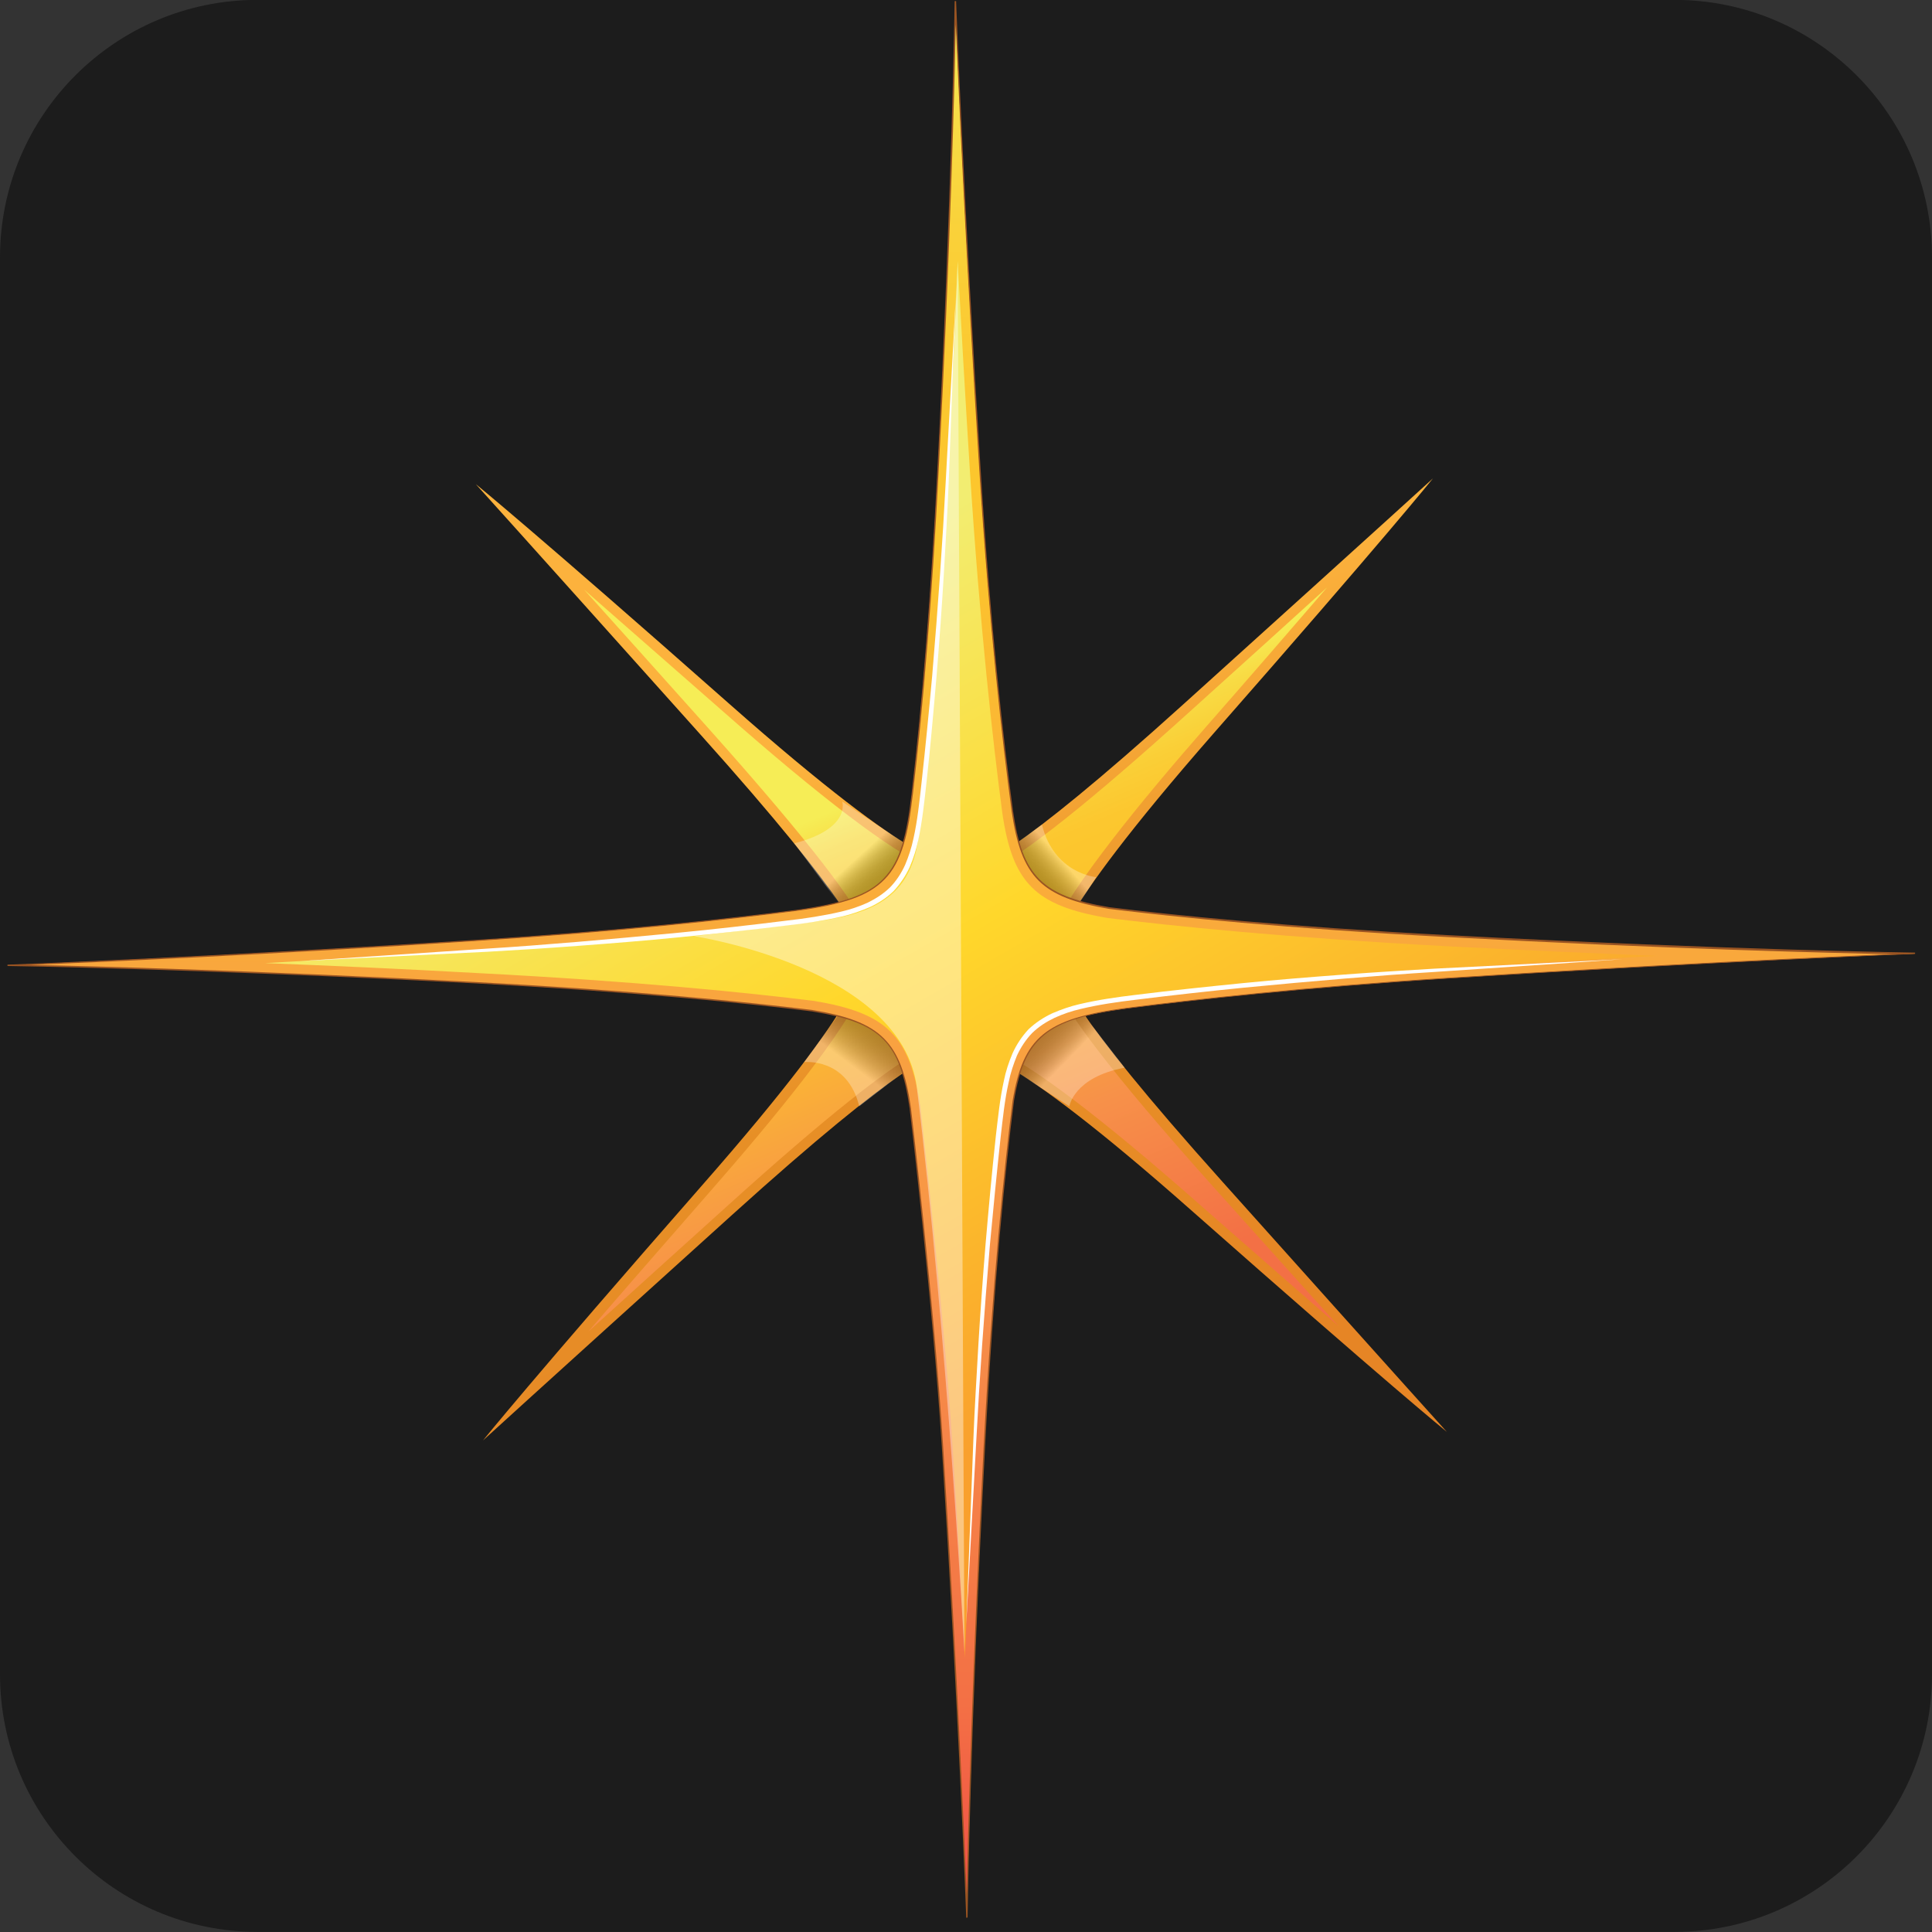 <svg width="16" height="16" viewBox="0 0 16 16" fill="none" xmlns="http://www.w3.org/2000/svg">
<rect x="0" y="0" width="16" height="16" fill="#333333" stroke="none"/>
<g clip-path="url(#clip0_10534_9158)">
<path d="M0 2.132C0 0.954 0.955 -0.001 2.133 -0.001H13.867C15.045 -0.001 16 0.954 16 2.132V13.866C16 15.044 15.045 15.999 13.867 15.999H2.133C0.955 15.999 0 15.044 0 13.866V2.132Z" fill="#1C1C1C"/>
<path d="M7.133 7.849L7.847 7.133C7.847 7.133 7.662 7.262 6.042 5.831C4.422 4.4 3.94 4.009 3.94 4.009C3.94 4.009 4.224 4.322 5.798 6.08C7.089 7.52 7.151 7.798 7.133 7.849ZM10.051 6.073C11.478 4.447 11.867 3.962 11.867 3.962C11.867 3.962 11.556 4.247 9.804 5.829C8.371 7.124 8.095 7.187 8.042 7.169L8.755 7.884C8.755 7.884 8.627 7.7 10.051 6.073ZM8.042 7.167L8.029 7.153C8.029 7.156 8.031 7.164 8.042 7.167ZM5.813 9.818C4.389 11.444 4 11.929 4 11.929C4 11.929 4.311 11.644 6.062 10.062C7.495 8.767 7.771 8.704 7.824 8.722L7.111 8.009C7.111 8.009 7.24 8.193 5.813 9.818ZM7.824 8.724L7.838 8.738C7.835 8.738 7.835 8.729 7.824 8.724ZM10.124 9.787C8.833 8.347 8.771 8.071 8.791 8.018L8.078 8.733C8.078 8.733 8.262 8.604 9.88 10.036C11.5 11.467 11.982 11.858 11.982 11.858C11.982 11.858 11.7 11.547 10.124 9.787Z" fill="url(#paint0_linear_10534_9158)"/>
<path d="M4.871 11.029C5.127 10.731 5.458 10.351 5.876 9.873C6.407 9.267 7.002 8.542 7.156 8.171L7.665 8.682C7.385 8.816 6.829 9.258 6.007 10.002C5.529 10.433 5.158 10.769 4.871 11.029ZM11.085 10.982C10.789 10.724 10.411 10.393 9.936 9.976C9.129 9.264 8.542 8.818 8.24 8.689L8.747 8.18C8.847 8.389 9.158 8.836 10.062 9.844C10.493 10.322 10.827 10.696 11.085 10.982ZM8.2 7.209C8.48 7.076 9.036 6.633 9.858 5.889C10.336 5.458 10.705 5.124 10.991 4.864C10.659 5.25 10.325 5.635 9.989 6.018C9.458 6.624 8.865 7.349 8.709 7.72L8.2 7.209ZM7.176 7.689C7.076 7.48 6.765 7.036 5.86 6.024C5.431 5.544 5.098 5.173 4.838 4.884C5.133 5.142 5.511 5.473 5.987 5.891C6.793 6.602 7.38 7.049 7.682 7.178L7.176 7.689Z" fill="url(#paint1_linear_10534_9158)"/>
<path opacity="0.29" d="M7.051 8.258L6.66 8.796C6.66 8.796 7.016 8.756 7.116 9.162L7.662 8.74L7.051 8.258Z" fill="url(#paint2_linear_10534_9158)"/>
<path opacity="0.29" d="M7.622 7.071L6.975 6.638C6.975 6.638 7.051 6.862 6.578 6.984L7.115 7.709L7.622 7.071Z" fill="url(#paint3_linear_10534_9158)"/>
<path opacity="0.29" d="M8.858 7.607L9.078 7.264C9.078 7.264 8.729 7.236 8.629 6.829L8.218 7.129L8.858 7.607Z" fill="url(#paint4_linear_10534_9158)"/>
<path opacity="0.29" d="M8.329 8.82L8.856 9.162C8.856 9.162 8.891 8.922 9.314 8.842L8.802 8.182L8.329 8.82Z" fill="url(#paint5_linear_10534_9158)"/>
<path d="M15.86 7.898C15.86 7.898 14.333 7.878 11.982 7.753C10.649 7.682 9.731 7.589 9.184 7.52C8.615 7.424 8.46 7.253 8.382 6.716C8.304 6.138 8.195 5.176 8.115 3.904C7.978 1.744 7.911 0.009 7.911 0.009C7.911 0.009 7.891 1.547 7.766 3.909C7.702 5.138 7.618 6.016 7.553 6.576C7.473 7.271 7.329 7.44 6.591 7.54C6.004 7.616 5.102 7.713 3.935 7.789C1.782 7.927 0.062 7.993 0.062 7.993C0.062 7.993 1.589 8.013 3.94 8.14C5.264 8.211 6.18 8.302 6.726 8.371C7.304 8.467 7.46 8.636 7.54 9.178C7.544 9.216 7.731 10.811 7.806 11.987C7.944 14.149 8.009 15.882 8.009 15.882C8.009 15.882 8.029 14.345 8.153 11.982C8.226 10.596 8.324 9.656 8.393 9.116C8.482 8.587 8.666 8.44 9.329 8.351C9.913 8.276 10.82 8.176 11.986 8.102C14.138 7.964 15.86 7.898 15.86 7.898Z" fill="url(#paint6_linear_10534_9158)"/>
<path d="M8.002 15.882C8.002 15.864 7.935 14.122 7.8 11.987C7.724 10.784 7.535 9.191 7.533 9.178C7.453 8.627 7.295 8.469 6.724 8.376C6.191 8.309 5.275 8.216 3.938 8.144C1.615 8.022 0.078 8 0.062 8V7.989C0.08 7.989 1.809 7.922 3.935 7.784C5.124 7.709 6.035 7.607 6.591 7.536C6.984 7.482 7.186 7.411 7.315 7.278C7.46 7.131 7.511 6.9 7.549 6.576C7.638 5.82 7.711 4.898 7.762 3.909C7.884 1.576 7.906 0.024 7.906 0.009H7.918C7.918 0.027 7.986 1.769 8.122 3.904C8.202 5.184 8.311 6.138 8.389 6.713C8.466 7.256 8.631 7.42 9.186 7.513C9.724 7.58 10.644 7.673 11.982 7.744C14.306 7.867 15.844 7.889 15.86 7.889V7.9C15.842 7.9 14.113 7.969 11.986 8.104C10.802 8.18 9.889 8.282 9.329 8.353C8.669 8.442 8.486 8.591 8.398 9.113C8.329 9.653 8.231 10.591 8.158 11.98C8.035 14.316 8.013 15.864 8.013 15.88L8.002 15.882ZM0.255 7.991C0.738 8 2.091 8.036 3.94 8.133C5.275 8.204 6.193 8.298 6.726 8.364C7.295 8.458 7.464 8.624 7.544 9.176C7.546 9.189 7.735 10.782 7.811 11.985C7.92 13.707 7.984 15.173 8.006 15.687C8.015 15.2 8.051 13.84 8.146 11.982C8.22 10.591 8.318 9.656 8.386 9.116C8.475 8.587 8.658 8.436 9.326 8.347C9.886 8.276 10.802 8.173 11.984 8.098C13.7 7.989 15.155 7.922 15.666 7.902C15.184 7.893 13.831 7.86 11.982 7.76C10.644 7.689 9.722 7.593 9.184 7.527C8.624 7.431 8.458 7.267 8.378 6.718C8.3 6.142 8.193 5.187 8.111 3.907C8.002 2.184 7.938 0.718 7.915 0.204C7.906 0.691 7.871 2.051 7.773 3.909C7.722 4.9 7.649 5.822 7.56 6.576C7.522 6.902 7.471 7.136 7.324 7.284C7.193 7.418 6.989 7.491 6.593 7.544C6.038 7.616 5.126 7.716 3.938 7.793C2.22 7.907 0.764 7.971 0.255 7.991Z" fill="#9A5422"/>
<path d="M7.991 13.727C7.962 13.2 7.929 12.609 7.889 11.98C7.813 10.798 7.622 9.18 7.622 9.167C7.535 8.578 7.346 8.389 6.74 8.289C6.202 8.222 5.282 8.127 3.944 8.058C3.295 8.022 2.706 7.996 2.195 7.976C2.72 7.947 3.313 7.913 3.942 7.873C5.133 7.798 6.046 7.696 6.602 7.624C7.366 7.522 7.551 7.338 7.635 6.587C7.726 5.82 7.798 4.92 7.851 3.913C7.884 3.264 7.911 2.673 7.931 2.162C7.96 2.689 7.993 3.282 8.033 3.911C8.115 5.193 8.224 6.151 8.3 6.727C8.384 7.313 8.573 7.5 9.171 7.602C9.713 7.669 10.637 7.764 11.977 7.836C12.626 7.869 13.213 7.896 13.724 7.916C13.2 7.944 12.609 7.978 11.98 8.018C10.793 8.093 9.878 8.196 9.318 8.267C8.613 8.362 8.406 8.533 8.311 9.1C8.242 9.644 8.144 10.585 8.071 11.976C8.038 12.627 8.011 13.216 7.991 13.727Z" fill="url(#paint7_linear_10534_9158)"/>
<path d="M2.482 7.96C2.482 7.96 3.102 7.918 4.034 7.856C4.498 7.827 5.042 7.78 5.622 7.724C5.911 7.696 6.211 7.662 6.516 7.624C6.667 7.607 6.82 7.584 6.969 7.549C7.045 7.531 7.116 7.507 7.185 7.476C7.254 7.442 7.316 7.402 7.371 7.349C7.422 7.296 7.465 7.231 7.496 7.162C7.525 7.093 7.549 7.02 7.565 6.944C7.598 6.796 7.614 6.642 7.631 6.489C7.665 6.184 7.694 5.884 7.72 5.596C7.769 5.016 7.807 4.471 7.831 4.007C7.882 3.076 7.916 2.453 7.916 2.453C7.916 2.453 7.891 3.076 7.856 4.007C7.847 4.24 7.831 4.491 7.816 4.76C7.8 5.027 7.78 5.309 7.756 5.6C7.731 5.891 7.705 6.191 7.671 6.496C7.654 6.647 7.638 6.802 7.605 6.956C7.589 7.031 7.565 7.107 7.534 7.18C7.5 7.253 7.456 7.32 7.4 7.38C7.342 7.436 7.274 7.48 7.202 7.513C7.129 7.544 7.054 7.571 6.978 7.589C6.825 7.624 6.671 7.647 6.52 7.664C6.216 7.702 5.916 7.733 5.627 7.762C5.336 7.791 5.056 7.813 4.789 7.833C4.522 7.853 4.271 7.869 4.038 7.882C3.105 7.927 2.482 7.96 2.482 7.96ZM13.436 7.944C13.436 7.944 12.816 7.987 11.885 8.049C11.42 8.078 10.876 8.124 10.296 8.18C10.007 8.209 9.707 8.242 9.402 8.28C9.251 8.298 9.098 8.32 8.949 8.356C8.874 8.373 8.802 8.398 8.734 8.429C8.665 8.462 8.602 8.502 8.547 8.556C8.496 8.609 8.454 8.673 8.422 8.742C8.394 8.811 8.369 8.884 8.354 8.96C8.32 9.109 8.305 9.262 8.287 9.416C8.254 9.72 8.225 10.02 8.198 10.309C8.149 10.889 8.111 11.433 8.087 11.898C8.036 12.829 8.002 13.451 8.002 13.451C8.002 13.451 8.027 12.829 8.062 11.898C8.071 11.664 8.087 11.413 8.102 11.144C8.118 10.878 8.138 10.595 8.162 10.304C8.187 10.013 8.214 9.713 8.247 9.409C8.265 9.258 8.28 9.102 8.314 8.949C8.329 8.873 8.354 8.798 8.385 8.724C8.418 8.651 8.462 8.584 8.518 8.524C8.576 8.469 8.645 8.424 8.716 8.391C8.789 8.36 8.865 8.333 8.94 8.316C9.094 8.28 9.247 8.258 9.398 8.24C9.702 8.202 10.002 8.171 10.291 8.142C10.582 8.113 10.862 8.091 11.129 8.071C11.396 8.051 11.647 8.036 11.88 8.022L13.436 7.944Z" fill="white"/>
<path opacity="0.4" d="M7.931 2.162L7.987 13.684C7.987 13.684 7.845 11.065 7.593 9.009C7.471 8.016 5.749 7.753 5.749 7.753C5.749 7.753 6.511 7.664 6.787 7.627C7.249 7.562 7.558 7.411 7.609 6.909C7.845 4.664 7.931 2.162 7.931 2.162Z" fill="white"/>
</g>
<defs>
<linearGradient id="paint0_linear_10534_9158" x1="7.164" y1="6.122" x2="9.462" y2="11.57" gradientUnits="userSpaceOnUse">
<stop stop-color="#FCB23D"/>
<stop offset="0.455" stop-color="#E78F26"/>
<stop offset="1" stop-color="#E68525"/>
</linearGradient>
<linearGradient id="paint1_linear_10534_9158" x1="7.334" y1="6.531" x2="9.119" y2="10.762" gradientUnits="userSpaceOnUse">
<stop stop-color="#F6ED56"/>
<stop offset="0.064" stop-color="#F8DB44"/>
<stop offset="0.134" stop-color="#FACF37"/>
<stop offset="0.205" stop-color="#FCC72F"/>
<stop offset="0.281" stop-color="#FCC52C"/>
<stop offset="0.668" stop-color="#F79149"/>
<stop offset="1" stop-color="#F37045"/>
</linearGradient>
<linearGradient id="paint2_linear_10534_9158" x1="7.359" y1="8.494" x2="7.09" y2="8.853" gradientUnits="userSpaceOnUse">
<stop/>
<stop offset="0.157" stop-color="#030303"/>
<stop offset="0.286" stop-color="#0E0E0E"/>
<stop offset="0.406" stop-color="#1F1F1F"/>
<stop offset="0.521" stop-color="#373737"/>
<stop offset="0.631" stop-color="#575757"/>
<stop offset="0.739" stop-color="#7D7D7D"/>
<stop offset="0.843" stop-color="#ABABAB"/>
<stop offset="0.944" stop-color="#DFDFDF"/>
<stop offset="1" stop-color="white"/>
</linearGradient>
<linearGradient id="paint3_linear_10534_9158" x1="7.327" y1="7.346" x2="7.102" y2="7.099" gradientUnits="userSpaceOnUse">
<stop/>
<stop offset="0.157" stop-color="#030303"/>
<stop offset="0.286" stop-color="#0E0E0E"/>
<stop offset="0.406" stop-color="#1F1F1F"/>
<stop offset="0.521" stop-color="#373737"/>
<stop offset="0.631" stop-color="#575757"/>
<stop offset="0.739" stop-color="#7D7D7D"/>
<stop offset="0.843" stop-color="#ABABAB"/>
<stop offset="0.944" stop-color="#DFDFDF"/>
<stop offset="1" stop-color="white"/>
</linearGradient>
<linearGradient id="paint4_linear_10534_9158" x1="8.556" y1="7.352" x2="8.803" y2="7.133" gradientUnits="userSpaceOnUse">
<stop/>
<stop offset="0.157" stop-color="#030303"/>
<stop offset="0.286" stop-color="#0E0E0E"/>
<stop offset="0.406" stop-color="#1F1F1F"/>
<stop offset="0.521" stop-color="#373737"/>
<stop offset="0.631" stop-color="#575757"/>
<stop offset="0.739" stop-color="#7D7D7D"/>
<stop offset="0.843" stop-color="#ABABAB"/>
<stop offset="0.944" stop-color="#DFDFDF"/>
<stop offset="1" stop-color="white"/>
</linearGradient>
<linearGradient id="paint5_linear_10534_9158" x1="8.567" y1="8.502" x2="8.847" y2="8.774" gradientUnits="userSpaceOnUse">
<stop/>
<stop offset="0.157" stop-color="#030303"/>
<stop offset="0.286" stop-color="#0E0E0E"/>
<stop offset="0.406" stop-color="#1F1F1F"/>
<stop offset="0.521" stop-color="#373737"/>
<stop offset="0.631" stop-color="#575757"/>
<stop offset="0.739" stop-color="#7D7D7D"/>
<stop offset="0.843" stop-color="#ABABAB"/>
<stop offset="0.944" stop-color="#DFDFDF"/>
<stop offset="1" stop-color="white"/>
</linearGradient>
<linearGradient id="paint6_linear_10534_9158" x1="7.961" y1="0.01" x2="7.961" y2="15.882" gradientUnits="userSpaceOnUse">
<stop stop-color="#F6ED56"/>
<stop offset="0.064" stop-color="#F8DB44"/>
<stop offset="0.134" stop-color="#FACF37"/>
<stop offset="0.205" stop-color="#FCC72F"/>
<stop offset="0.281" stop-color="#FCC52C"/>
<stop offset="0.668" stop-color="#F79149"/>
<stop offset="0.888" stop-color="#F37045"/>
<stop offset="1" stop-color="#F04C46"/>
</linearGradient>
<linearGradient id="paint7_linear_10534_9158" x1="6.309" y1="5.082" x2="9.739" y2="11.034" gradientUnits="userSpaceOnUse">
<stop stop-color="#F2ED71"/>
<stop offset="0.455" stop-color="#FFD72B"/>
<stop offset="1" stop-color="#F9A02D"/>
</linearGradient>
<clipPath id="clip0_10534_9158">
<rect width="16" height="16" fill="white"/>
</clipPath>
</defs>
</svg>
